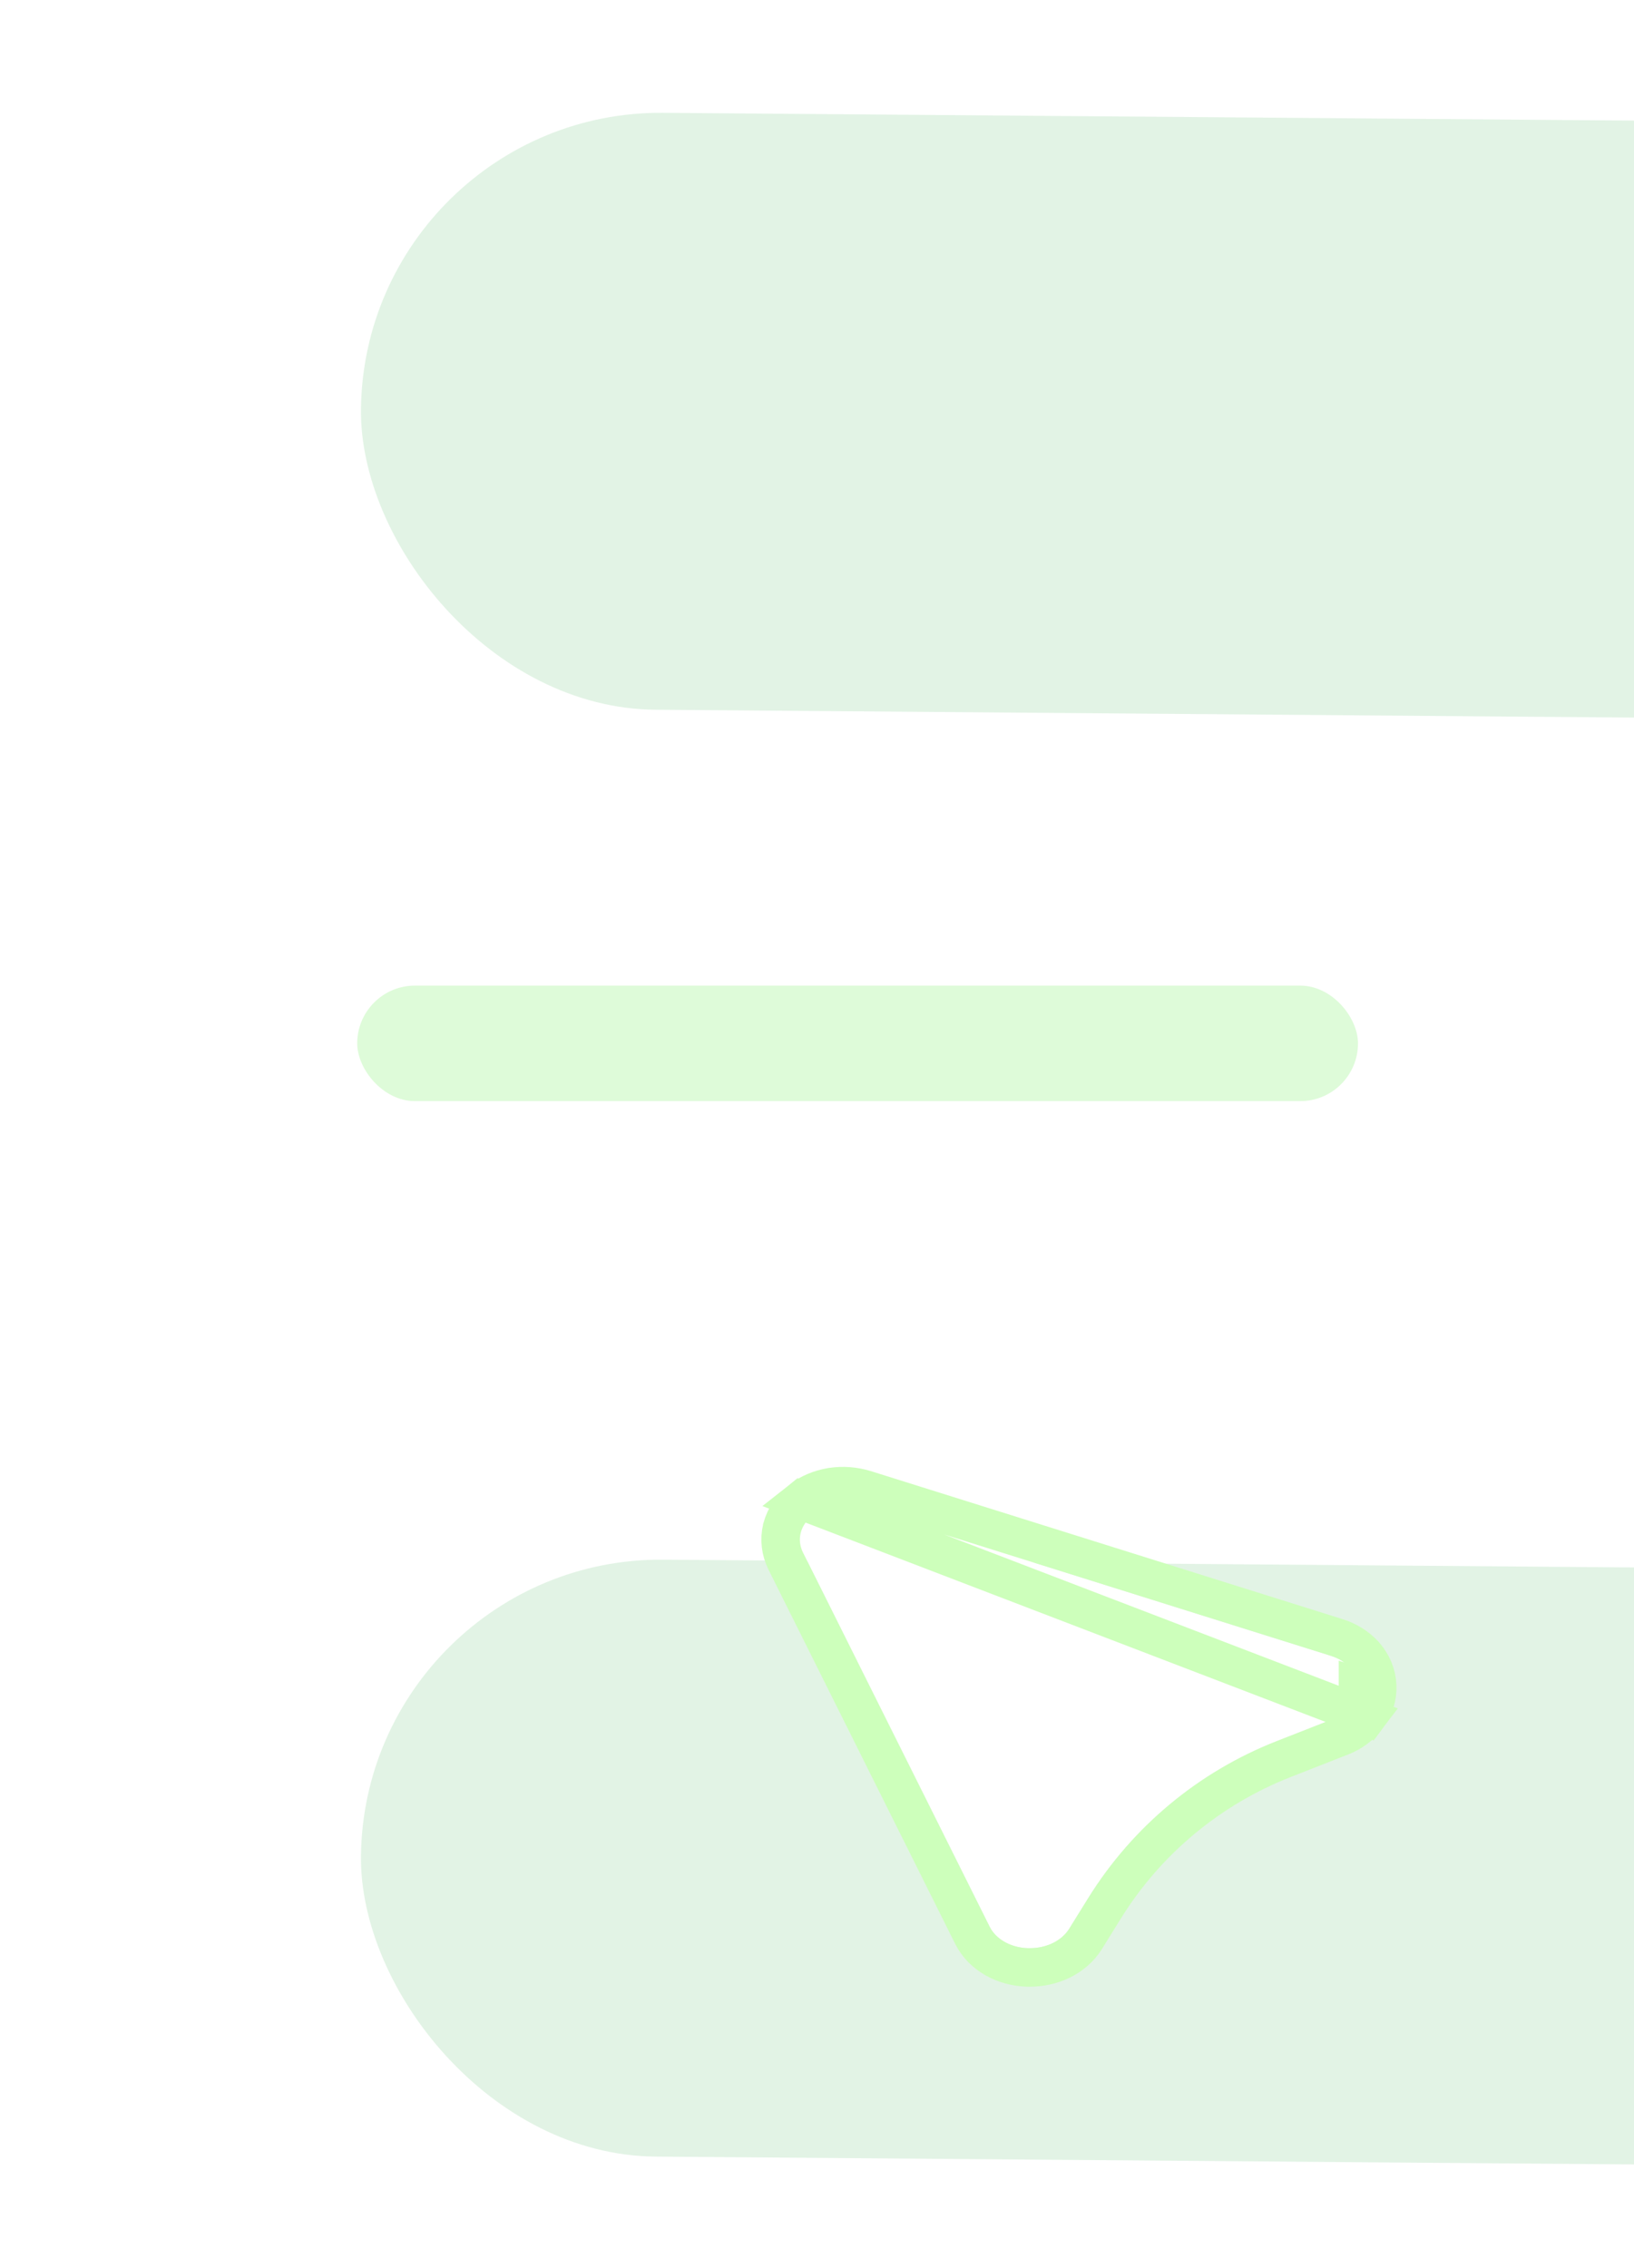 <svg xmlns="http://www.w3.org/2000/svg" fill="none" viewBox="0 0 80 111" height="111" width="80"><g filter="url(#filter0_d_42_1241)"><rect fill="white" transform="matrix(1 0.008 -0.012 1 5.144 38.023)" rx="14.608" height="29.217" width="104.106"></rect></g><g filter="url(#filter1_d_42_1241)" opacity="0.2"><rect fill="#6FC57D" transform="matrix(1 0.008 -0.012 1 17.848 73.829)" rx="14.608" height="29.217" width="104.106"></rect></g><g filter="url(#filter2_d_42_1241)" opacity="0.2"><rect fill="#6FC57D" transform="matrix(1 0.008 -0.012 1 17.848 3.012)" rx="14.608" height="29.217" width="104.106"></rect></g><rect fill="#91F281" rx="2.827" height="5.654" width="48.998" y="48.241" x="17.489" opacity="0.3"></rect><g filter="url(#filter3_dd_42_1241)"><path fill="white" d="M66.189 75.929C66.189 75.929 66.189 75.929 66.189 75.929C66.402 75.64 66.501 75.333 66.485 75.008C66.47 74.671 66.341 74.364 66.098 74.087C65.855 73.822 65.543 73.629 65.163 73.508L42.072 66.264C41.676 66.144 41.274 66.114 40.863 66.174C40.438 66.246 40.081 66.397 39.792 66.626C39.488 66.866 39.291 67.156 39.199 67.493C39.123 67.818 39.161 68.137 39.313 68.45L48.454 86.768C48.606 87.069 48.849 87.316 49.184 87.509C49.533 87.701 49.913 87.804 50.323 87.816H50.414C50.825 87.816 51.205 87.731 51.554 87.563C51.889 87.394 52.147 87.171 52.329 86.894L53.279 85.365C55.445 81.878 58.68 79.184 62.501 77.686L65.323 76.579C65.687 76.435 65.976 76.218 66.189 75.929C66.189 75.929 66.189 75.929 66.189 75.929V75.929Z"></path><path stroke-width="1.885" stroke="#CDFFBB" d="M66.93 76.512C66.605 76.943 66.174 77.255 65.67 77.455L65.667 77.456L62.845 78.563C59.213 79.987 56.138 82.547 54.08 85.862L53.13 87.392L53.123 87.402L53.116 87.413C52.832 87.844 52.441 88.171 51.978 88.404L51.971 88.408L51.964 88.411C51.48 88.645 50.958 88.758 50.414 88.758H50.323H50.309L50.296 88.758C49.74 88.741 49.213 88.601 48.728 88.334L48.721 88.329L48.713 88.325C48.243 88.054 47.859 87.68 47.613 87.193L47.611 87.189L38.47 68.871L38.465 68.862L38.465 68.862C38.223 68.363 38.154 67.823 38.282 67.279L38.285 67.262L38.29 67.246C38.439 66.694 38.763 66.239 39.207 65.887L66.93 76.512ZM66.93 76.512C66.936 76.504 66.942 76.496 66.948 76.487C67.275 76.044 67.453 75.528 67.427 74.966C67.401 74.394 67.177 73.887 66.806 73.465L66.799 73.457L66.792 73.449C66.426 73.051 65.968 72.775 65.448 72.61L65.445 72.609L42.353 65.365L42.353 65.365L42.346 65.363C41.818 65.202 41.274 65.161 40.726 65.242L40.716 65.243L40.705 65.245C40.151 65.339 39.639 65.544 39.207 65.887L66.93 76.512ZM66.863 76.588C66.612 76.85 66.262 76.921 65.951 76.841C66.263 76.919 66.615 76.844 66.863 76.588ZM66.486 75.034C66.82 75.141 67.096 75.427 67.129 75.857C67.096 75.435 66.821 75.144 66.486 75.035C66.486 75.035 66.486 75.035 66.486 75.034Z"></path></g><defs><filter color-interpolation-filters="sRGB" filterUnits="userSpaceOnUse" height="39.357" width="113.679" y="35.741" x="0.177" id="filter0_d_42_1241"><feFlood result="BackgroundImageFix" flood-opacity="0"></feFlood><feColorMatrix result="hardAlpha" values="0 0 0 0 0 0 0 0 0 0 0 0 0 0 0 0 0 0 127 0" type="matrix" in="SourceAlpha"></feColorMatrix><feOffset dy="2.393"></feOffset><feGaussianBlur stdDeviation="2.393"></feGaussianBlur><feComposite operator="out" in2="hardAlpha"></feComposite><feColorMatrix values="0 0 0 0 0 0 0 0 0 0 0 0 0 0 0 0 0 0 0.05 0" type="matrix"></feColorMatrix><feBlend result="effect1_dropShadow_42_1241" in2="BackgroundImageFix" mode="normal"></feBlend><feBlend result="shape" in2="effect1_dropShadow_42_1241" in="SourceGraphic" mode="normal"></feBlend></filter><filter color-interpolation-filters="sRGB" filterUnits="userSpaceOnUse" height="39.357" width="113.679" y="71.546" x="12.881" id="filter1_d_42_1241"><feFlood result="BackgroundImageFix" flood-opacity="0"></feFlood><feColorMatrix result="hardAlpha" values="0 0 0 0 0 0 0 0 0 0 0 0 0 0 0 0 0 0 127 0" type="matrix" in="SourceAlpha"></feColorMatrix><feOffset dy="2.393"></feOffset><feGaussianBlur stdDeviation="2.393"></feGaussianBlur><feComposite operator="out" in2="hardAlpha"></feComposite><feColorMatrix values="0 0 0 0 0 0 0 0 0 0 0 0 0 0 0 0 0 0 0.05 0" type="matrix"></feColorMatrix><feBlend result="effect1_dropShadow_42_1241" in2="BackgroundImageFix" mode="normal"></feBlend><feBlend result="shape" in2="effect1_dropShadow_42_1241" in="SourceGraphic" mode="normal"></feBlend></filter><filter color-interpolation-filters="sRGB" filterUnits="userSpaceOnUse" height="39.357" width="113.679" y="0.73" x="12.881" id="filter2_d_42_1241"><feFlood result="BackgroundImageFix" flood-opacity="0"></feFlood><feColorMatrix result="hardAlpha" values="0 0 0 0 0 0 0 0 0 0 0 0 0 0 0 0 0 0 127 0" type="matrix" in="SourceAlpha"></feColorMatrix><feOffset dy="2.393"></feOffset><feGaussianBlur stdDeviation="2.393"></feGaussianBlur><feComposite operator="out" in2="hardAlpha"></feComposite><feColorMatrix values="0 0 0 0 0 0 0 0 0 0 0 0 0 0 0 0 0 0 0.05 0" type="matrix"></feColorMatrix><feBlend result="effect1_dropShadow_42_1241" in2="BackgroundImageFix" mode="normal"></feBlend><feBlend result="shape" in2="effect1_dropShadow_42_1241" in="SourceGraphic" mode="normal"></feBlend></filter><filter color-interpolation-filters="sRGB" filterUnits="userSpaceOnUse" height="38.708" width="40.668" y="62.375" x="32.49" id="filter3_dd_42_1241"><feFlood result="BackgroundImageFix" flood-opacity="0"></feFlood><feColorMatrix result="hardAlpha" values="0 0 0 0 0 0 0 0 0 0 0 0 0 0 0 0 0 0 127 0" type="matrix" in="SourceAlpha"></feColorMatrix><feOffset dy="6.596"></feOffset><feGaussianBlur stdDeviation="2.393"></feGaussianBlur><feComposite operator="out" in2="hardAlpha"></feComposite><feColorMatrix values="0 0 0 0 0 0 0 0 0 0 0 0 0 0 0 0 0 0 0.08 0" type="matrix"></feColorMatrix><feBlend result="effect1_dropShadow_42_1241" in2="BackgroundImageFix" mode="normal"></feBlend><feColorMatrix result="hardAlpha" values="0 0 0 0 0 0 0 0 0 0 0 0 0 0 0 0 0 0 127 0" type="matrix" in="SourceAlpha"></feColorMatrix><feOffset dy="0.942"></feOffset><feGaussianBlur stdDeviation="1.413"></feGaussianBlur><feComposite operator="out" in2="hardAlpha"></feComposite><feColorMatrix values="0 0 0 0 0.434 0 0 0 0 0.875 0 0 0 0 0.575 0 0 0 1 0" type="matrix"></feColorMatrix><feBlend result="effect2_dropShadow_42_1241" in2="effect1_dropShadow_42_1241" mode="normal"></feBlend><feBlend result="shape" in2="effect2_dropShadow_42_1241" in="SourceGraphic" mode="normal"></feBlend></filter></defs></svg>